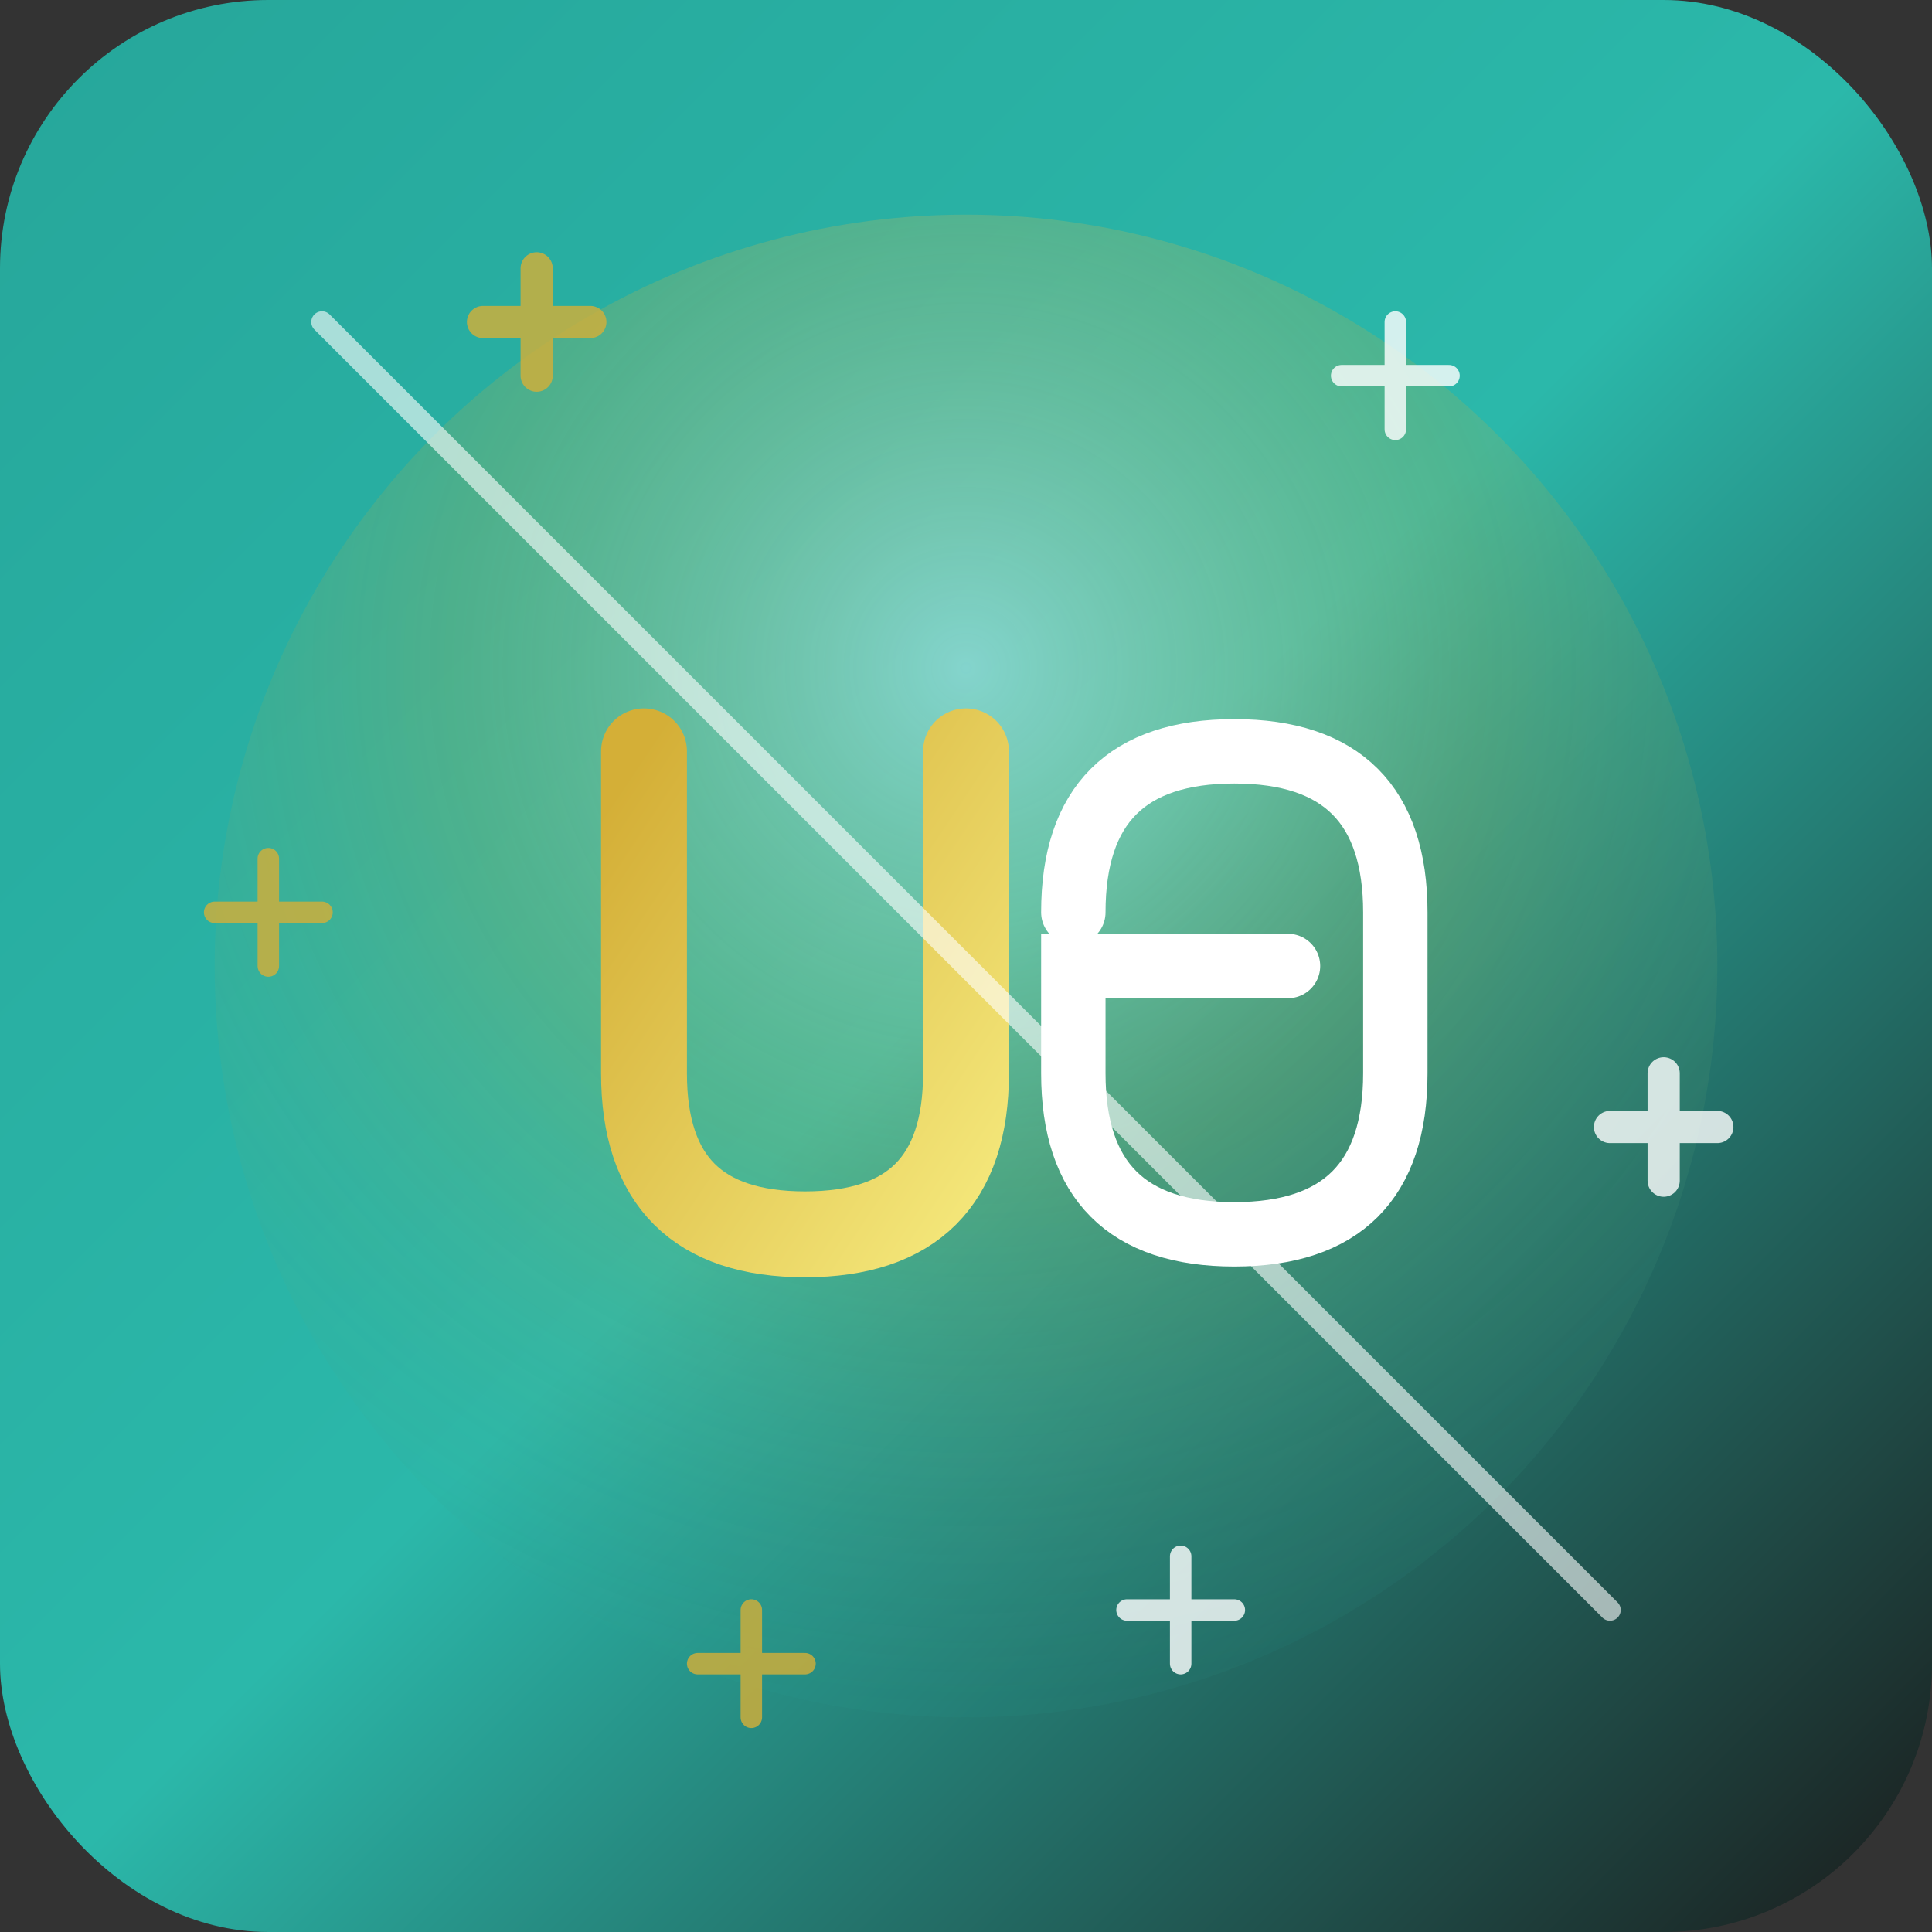 <svg width="180" height="180" viewBox="0 0 180 180" fill="none" xmlns="http://www.w3.org/2000/svg">
  <rect x="0" y="0" width="180" height="180" fill="#333333" stroke="none"/>
  <defs>
    <linearGradient id="mainGradient" x1="0%" y1="0%" x2="100%" y2="100%">
      <stop offset="0%" style="stop-color:#26A69A;stop-opacity:1" />
      <stop offset="50%" style="stop-color:#2BB8AA;stop-opacity:1" />
      <stop offset="100%" style="stop-color:#1A1A1A;stop-opacity:1" />
    </linearGradient>
    <linearGradient id="goldGradient" x1="0%" y1="0%" x2="100%" y2="100%">
      <stop offset="0%" style="stop-color:#D4AF37;stop-opacity:1" />
      <stop offset="100%" style="stop-color:#F4E77A;stop-opacity:1" />
    </linearGradient>
    <radialGradient id="gleamEffect" cx="50%" cy="30%" r="70%">
      <stop offset="0%" style="stop-color:#FFFFFF;stop-opacity:0.6" />
      <stop offset="50%" style="stop-color:#D4AF37;stop-opacity:0.3" />
      <stop offset="100%" style="stop-color:#26A69A;stop-opacity:0.1" />
    </radialGradient>
  </defs>

  <!-- Main background -->
  <rect width="180" height="180" rx="25" fill="url(#mainGradient)"/>

  <!-- Gleam burst effect -->
  <circle cx="90" cy="90" r="70" fill="url(#gleamEffect)" opacity="0.7"/>

  <!-- Stylized "UG" or cleaning symbol -->
  <g transform="translate(45, 45)">
    <!-- Letter U -->
    <path d="M15 25 L15 55 Q15 70 30 70 Q45 70 45 55 L45 25"
          stroke="url(#goldGradient)" stroke-width="8" fill="none" stroke-linecap="round"/>

    <!-- Letter G -->
    <path d="M55 40 Q55 25 70 25 Q85 25 85 40 L85 55 Q85 70 70 70 Q55 70 55 55 L55 45 L75 45"
          stroke="#FFFFFF" stroke-width="6" fill="none" stroke-linecap="round"/>
  </g>

  <!-- Sparkle effects -->
  <g opacity="0.8">
    <!-- Top sparkles -->
    <path d="M50 25 L50 35 M45 30 L55 30" stroke="#D4AF37" stroke-width="3" stroke-linecap="round"/>
    <path d="M130 30 L130 40 M125 35 L135 35" stroke="#FFFFFF" stroke-width="2" stroke-linecap="round"/>

    <!-- Side sparkles -->
    <path d="M25 80 L25 90 M20 85 L30 85" stroke="#D4AF37" stroke-width="2" stroke-linecap="round"/>
    <path d="M155 100 L155 110 M150 105 L160 105" stroke="#FFFFFF" stroke-width="3" stroke-linecap="round"/>

    <!-- Bottom sparkles -->
    <path d="M70 150 L70 160 M65 155 L75 155" stroke="#D4AF37" stroke-width="2" stroke-linecap="round"/>
    <path d="M110 145 L110 155 M105 150 L115 150" stroke="#FFFFFF" stroke-width="2" stroke-linecap="round"/>
  </g>

  <!-- Central gleam line -->
  <path d="M30 30 L150 150" stroke="#FFFFFF" stroke-width="2" opacity="0.6" stroke-linecap="round"/>
</svg>

